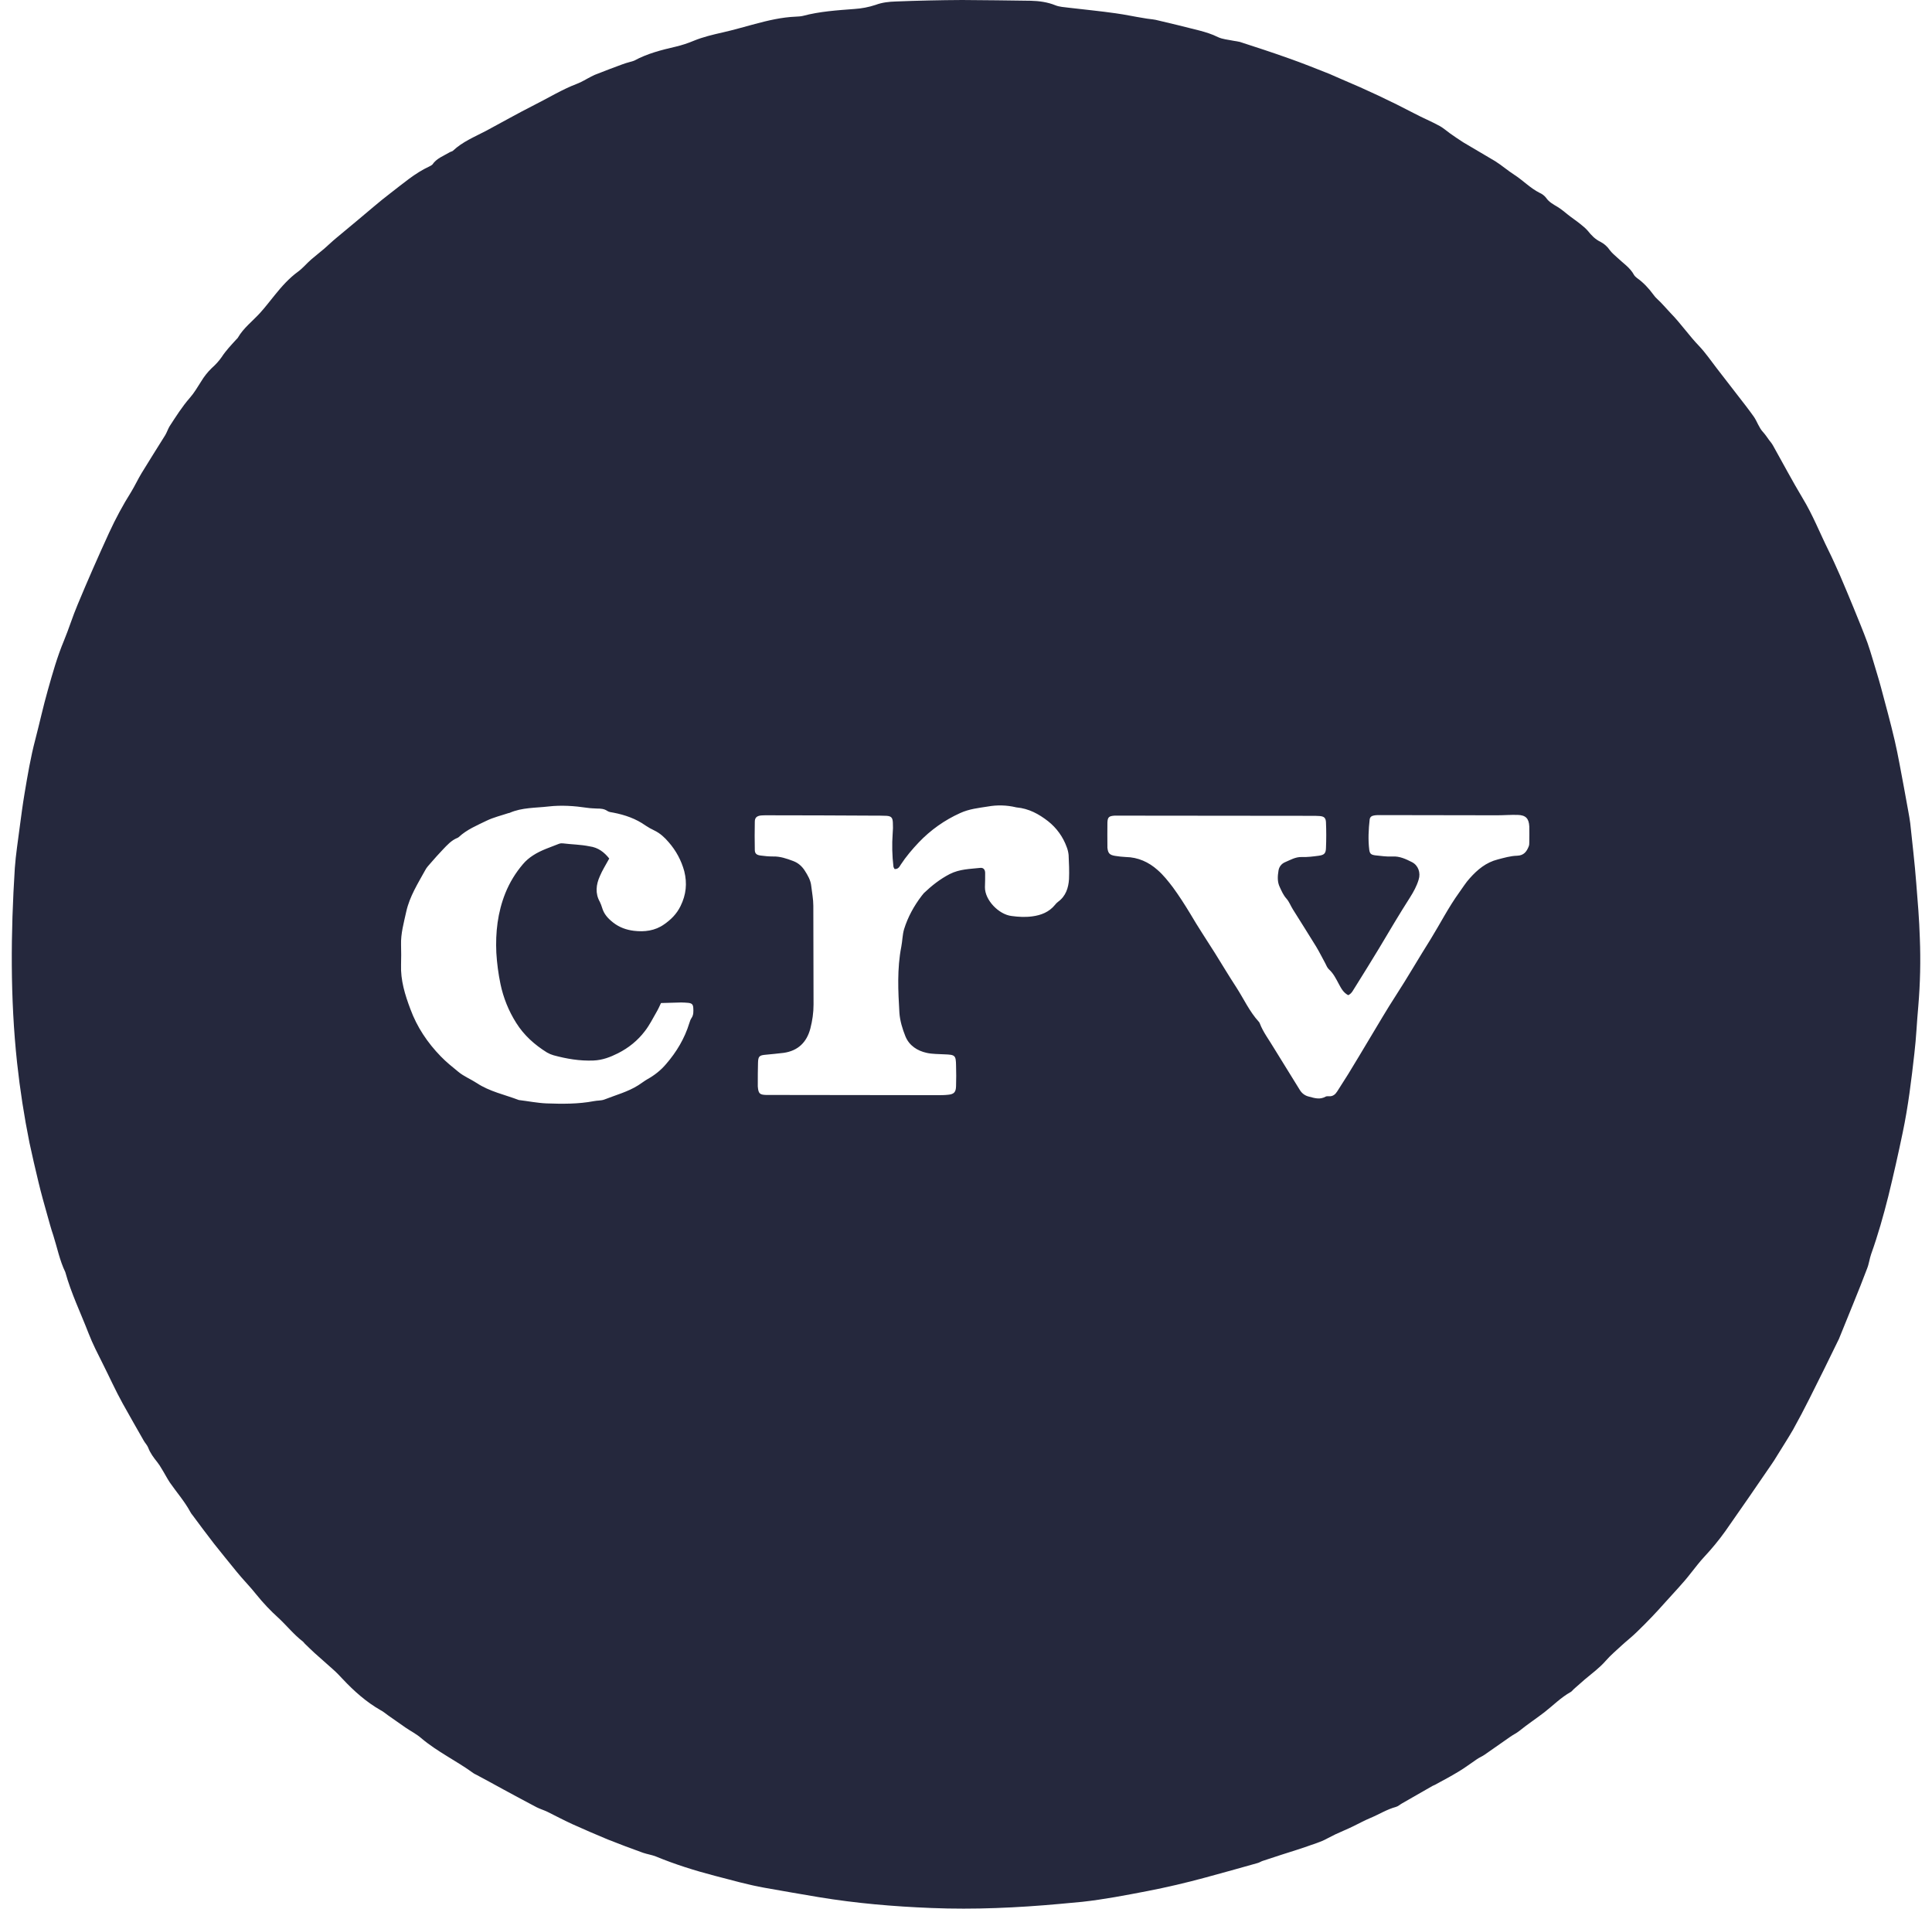 <svg width="82" height="81" viewBox="0 0 82 81" fill="none" xmlns="http://www.w3.org/2000/svg">
<g clip-path="url(#clip0_7180_6057)">
<path d="M40.833 0C41.837 0.008 42.792 0.016 43.747 0.032C44.105 0.041 44.456 0.088 44.79 0.223C44.965 0.294 45.164 0.302 45.347 0.326C46.016 0.405 46.684 0.469 47.353 0.564C47.759 0.619 48.15 0.707 48.556 0.77C48.715 0.802 48.882 0.81 49.05 0.842C49.67 0.986 50.283 1.137 50.904 1.295C51.175 1.367 51.437 1.446 51.692 1.574C51.891 1.668 52.131 1.684 52.361 1.732C52.449 1.748 52.536 1.756 52.624 1.779C53.309 2.002 54.001 2.225 54.686 2.471C55.275 2.677 55.848 2.908 56.429 3.138C56.604 3.21 56.779 3.297 56.955 3.368C57.999 3.807 59.024 4.289 60.028 4.814C60.386 5.005 60.76 5.156 61.118 5.354C61.27 5.442 61.405 5.561 61.549 5.665C61.731 5.792 61.923 5.926 62.114 6.046C62.56 6.316 63.014 6.57 63.459 6.84C63.737 7.015 63.992 7.238 64.263 7.412C64.637 7.651 64.947 7.984 65.346 8.184C65.451 8.229 65.544 8.3 65.616 8.389C65.744 8.58 65.935 8.676 66.118 8.787C66.269 8.882 66.404 8.994 66.54 9.105C66.707 9.24 66.891 9.359 67.058 9.494C67.177 9.589 67.296 9.685 67.392 9.796C67.544 9.987 67.702 10.154 67.933 10.265C68.085 10.344 68.228 10.471 68.323 10.614C68.419 10.741 68.53 10.829 68.641 10.932C68.889 11.17 69.183 11.354 69.35 11.663C69.382 11.719 69.43 11.758 69.478 11.798C69.748 11.989 69.971 12.227 70.17 12.498C70.218 12.569 70.282 12.64 70.345 12.696C70.544 12.878 70.712 13.085 70.895 13.276C71.333 13.721 71.683 14.237 72.112 14.682C72.391 14.976 72.622 15.317 72.869 15.636C73.156 16.009 73.442 16.375 73.729 16.748C73.968 17.057 74.214 17.368 74.438 17.685C74.581 17.892 74.652 18.146 74.828 18.336C74.923 18.44 75.002 18.559 75.082 18.671C75.146 18.75 75.209 18.829 75.257 18.917C75.671 19.655 76.07 20.41 76.508 21.141C76.938 21.848 77.24 22.619 77.606 23.358C77.781 23.708 77.94 24.073 78.1 24.43C78.299 24.883 78.482 25.344 78.673 25.797C78.872 26.29 79.079 26.782 79.262 27.282C79.413 27.712 79.532 28.157 79.668 28.593C79.723 28.785 79.787 28.983 79.835 29.174C80.034 29.92 80.24 30.667 80.416 31.422C80.568 32.074 80.679 32.741 80.806 33.4L80.997 34.449C81.029 34.607 81.053 34.774 81.077 34.941C81.164 35.783 81.268 36.634 81.332 37.484C81.395 38.255 81.459 39.025 81.483 39.804C81.522 40.768 81.5 41.734 81.419 42.695C81.356 43.363 81.332 44.038 81.252 44.705C81.126 45.826 80.99 46.954 80.758 48.058C80.57 48.965 80.366 49.868 80.146 50.767C79.938 51.594 79.707 52.412 79.42 53.215C79.349 53.413 79.326 53.636 79.246 53.834C79.061 54.321 78.871 54.806 78.673 55.288C78.466 55.805 78.251 56.321 78.044 56.837C78.036 56.846 78.036 56.861 78.027 56.869C77.623 57.704 77.211 58.535 76.794 59.364C76.573 59.806 76.342 60.243 76.102 60.675C75.887 61.048 75.648 61.413 75.424 61.779C75.345 61.906 75.266 62.041 75.178 62.161C74.859 62.629 74.533 63.106 74.207 63.575L73.228 64.981C72.956 65.362 72.654 65.727 72.335 66.069C72.136 66.283 71.962 66.514 71.778 66.744C71.436 67.189 71.046 67.587 70.671 68.008C70.292 68.436 69.897 68.85 69.485 69.247C69.278 69.454 69.048 69.629 68.833 69.827C68.602 70.041 68.355 70.249 68.148 70.487C67.885 70.788 67.567 71.018 67.264 71.273C67.112 71.408 66.961 71.543 66.803 71.678C66.755 71.718 66.715 71.781 66.668 71.805C66.254 72.036 65.918 72.378 65.552 72.664C65.202 72.934 64.828 73.18 64.486 73.458C64.367 73.553 64.231 73.616 64.104 73.704C63.737 73.958 63.379 74.213 63.013 74.467C62.91 74.539 62.79 74.586 62.687 74.657C62.424 74.832 62.169 75.031 61.899 75.189C61.572 75.388 61.237 75.564 60.903 75.746C60.871 75.762 60.832 75.778 60.8 75.793L59.51 76.532C59.422 76.58 59.343 76.659 59.247 76.684C58.866 76.786 58.531 77.001 58.164 77.153C57.918 77.255 57.687 77.383 57.441 77.502C57.306 77.565 57.162 77.637 57.026 77.692C56.793 77.79 56.565 77.898 56.342 78.018C56.047 78.185 55.705 78.272 55.386 78.392L55.028 78.51C54.813 78.583 54.59 78.645 54.375 78.718L53.579 78.979C53.508 79.004 53.444 79.051 53.372 79.067C52.64 79.274 51.9 79.48 51.167 79.679C50.347 79.903 49.518 80.096 48.683 80.258C47.768 80.434 46.86 80.609 45.936 80.711C45.618 80.743 45.3 80.767 44.989 80.799C43.174 80.965 41.359 81.046 39.535 80.974C37.936 80.911 36.335 80.775 34.751 80.513C33.987 80.386 33.222 80.251 32.458 80.116C31.742 79.989 31.049 79.79 30.34 79.607C29.488 79.385 28.653 79.123 27.841 78.788C27.666 78.718 27.475 78.693 27.292 78.63C26.79 78.45 26.291 78.262 25.795 78.065C25.29 77.855 24.788 77.638 24.29 77.414C23.932 77.248 23.581 77.065 23.232 76.89C23.08 76.818 22.921 76.771 22.778 76.699C22.308 76.453 21.838 76.199 21.369 75.944C20.978 75.73 20.588 75.516 20.198 75.309C20.166 75.293 20.127 75.278 20.095 75.253C19.377 74.729 18.566 74.348 17.881 73.768C17.682 73.593 17.443 73.474 17.221 73.323C16.966 73.148 16.719 72.973 16.472 72.799C16.369 72.727 16.273 72.639 16.162 72.584C15.548 72.234 15.031 71.774 14.545 71.257C14.419 71.122 14.284 70.979 14.14 70.852C13.877 70.613 13.606 70.383 13.344 70.145C13.209 70.025 13.089 69.899 12.961 69.779C12.922 69.748 12.897 69.7 12.858 69.668C12.475 69.374 12.173 68.993 11.823 68.667C11.484 68.362 11.169 68.029 10.883 67.674C10.613 67.332 10.309 67.031 10.04 66.697C9.721 66.3 9.395 65.91 9.084 65.513C8.774 65.116 8.471 64.703 8.169 64.298C8.135 64.259 8.106 64.216 8.081 64.171C7.842 63.725 7.5 63.336 7.213 62.923C7.086 62.733 6.983 62.526 6.863 62.335C6.807 62.235 6.743 62.139 6.672 62.048C6.52 61.859 6.377 61.668 6.29 61.438C6.25 61.334 6.162 61.247 6.107 61.151C5.804 60.619 5.502 60.094 5.207 59.562C4.904 59.014 4.65 58.45 4.371 57.894C4.156 57.465 3.933 57.036 3.758 56.583C3.424 55.717 3.018 54.883 2.771 53.985C2.532 53.492 2.429 52.952 2.262 52.428C2.166 52.15 2.094 51.871 2.015 51.594C1.88 51.117 1.745 50.64 1.632 50.163C1.497 49.607 1.37 49.051 1.25 48.495C1.024 47.373 0.849 46.242 0.725 45.103C0.43 42.354 0.455 39.597 0.629 36.84C0.67 36.26 0.764 35.681 0.837 35.1C0.9 34.623 0.963 34.147 1.043 33.67C1.171 32.907 1.298 32.144 1.497 31.39C1.68 30.691 1.832 29.983 2.031 29.285C2.23 28.578 2.429 27.871 2.715 27.187C2.922 26.687 3.081 26.162 3.297 25.654C3.719 24.637 4.164 23.628 4.626 22.619C4.904 22.015 5.215 21.436 5.565 20.879C5.725 20.617 5.852 20.339 6.011 20.077C6.338 19.537 6.68 19.004 7.015 18.464C7.086 18.345 7.126 18.21 7.198 18.09C7.468 17.677 7.731 17.256 8.058 16.883C8.241 16.676 8.383 16.43 8.535 16.192C8.659 15.985 8.808 15.795 8.981 15.627C9.14 15.485 9.291 15.326 9.411 15.15C9.586 14.88 9.808 14.65 10.016 14.42C10.04 14.388 10.072 14.372 10.095 14.333C10.334 13.919 10.716 13.633 11.035 13.284C11.258 13.038 11.457 12.775 11.664 12.521C11.958 12.156 12.269 11.806 12.651 11.528C12.858 11.376 13.017 11.178 13.208 11.012C13.391 10.852 13.582 10.71 13.765 10.551C13.94 10.399 14.1 10.241 14.275 10.098C14.577 9.843 14.88 9.598 15.182 9.343C15.645 8.961 16.09 8.564 16.56 8.207C17.093 7.802 17.603 7.349 18.224 7.063C18.271 7.039 18.319 7.015 18.351 6.984C18.534 6.714 18.829 6.618 19.091 6.459C19.131 6.435 19.195 6.428 19.226 6.396C19.633 6.014 20.143 5.808 20.628 5.554C21.313 5.188 21.981 4.807 22.674 4.457C23.279 4.155 23.853 3.798 24.481 3.559C24.696 3.48 24.887 3.353 25.094 3.249C25.165 3.218 25.229 3.178 25.301 3.154C25.668 3.01 26.034 2.868 26.407 2.733C26.511 2.693 26.623 2.661 26.734 2.63C26.798 2.613 26.861 2.598 26.917 2.574C27.474 2.272 28.071 2.121 28.685 1.979C28.943 1.917 29.196 1.835 29.441 1.732C29.847 1.565 30.261 1.47 30.683 1.374C31.137 1.272 31.591 1.137 32.044 1.017C32.61 0.866 33.183 0.731 33.772 0.707C33.876 0.699 33.978 0.699 34.075 0.675C34.791 0.484 35.531 0.437 36.263 0.381C36.57 0.362 36.872 0.304 37.164 0.207C37.442 0.103 37.729 0.072 38.023 0.063C38.959 0.026 39.896 0.005 40.833 0ZM57.225 42.235C57.019 42.132 56.922 41.941 56.827 41.766C56.708 41.544 56.597 41.313 56.405 41.139C56.334 41.075 56.294 40.972 56.246 40.876C56.119 40.646 55.999 40.4 55.864 40.177C55.538 39.645 55.203 39.12 54.876 38.596C54.781 38.446 54.718 38.27 54.606 38.143C54.471 37.992 54.399 37.825 54.319 37.651C54.208 37.428 54.224 37.181 54.264 36.944C54.276 36.867 54.306 36.795 54.354 36.734C54.401 36.673 54.463 36.625 54.534 36.594C54.765 36.498 54.981 36.363 55.251 36.371C55.49 36.38 55.737 36.348 55.976 36.316C56.199 36.284 56.27 36.221 56.278 35.998C56.294 35.632 56.294 35.26 56.278 34.893C56.269 34.711 56.199 34.648 56.016 34.632C55.904 34.623 55.784 34.623 55.673 34.623C52.974 34.623 50.275 34.615 47.576 34.615H47.306C47.067 34.632 47.011 34.679 47.002 34.91C46.995 35.251 47.002 35.594 47.002 35.934V35.974C47.028 36.212 47.091 36.284 47.33 36.323C47.481 36.348 47.632 36.363 47.783 36.371C48.301 36.38 48.755 36.586 49.129 36.92C49.376 37.134 49.583 37.397 49.782 37.658C50.044 38.016 50.283 38.39 50.514 38.771C50.848 39.343 51.215 39.891 51.565 40.447C51.868 40.932 52.162 41.425 52.473 41.901C52.791 42.393 53.029 42.926 53.428 43.363C53.445 43.381 53.459 43.402 53.467 43.426C53.611 43.807 53.866 44.133 54.072 44.483C54.438 45.079 54.806 45.667 55.172 46.263C55.215 46.333 55.271 46.394 55.338 46.442C55.405 46.49 55.481 46.523 55.562 46.541C55.8 46.605 56.023 46.676 56.262 46.541C56.301 46.517 56.366 46.524 56.414 46.524C56.572 46.533 56.675 46.446 56.755 46.319C56.907 46.072 57.074 45.826 57.225 45.579C57.536 45.071 57.839 44.563 58.148 44.046C58.507 43.451 58.857 42.846 59.239 42.258C59.749 41.472 60.218 40.654 60.72 39.859C61.126 39.2 61.477 38.509 61.93 37.881C62.082 37.674 62.209 37.459 62.384 37.269C62.711 36.904 63.069 36.602 63.57 36.474C63.84 36.404 64.112 36.323 64.391 36.316C64.677 36.307 64.796 36.141 64.884 35.919C64.908 35.863 64.908 35.792 64.908 35.728C64.908 35.513 64.916 35.299 64.908 35.076C64.892 34.735 64.756 34.592 64.414 34.584C64.12 34.575 63.825 34.6 63.538 34.6C61.883 34.6 60.227 34.592 58.579 34.592C58.491 34.592 58.403 34.592 58.316 34.608C58.22 34.623 58.148 34.671 58.133 34.774C58.085 35.204 58.062 35.632 58.116 36.069C58.141 36.236 58.197 36.276 58.372 36.3C58.611 36.323 58.857 36.363 59.096 36.348C59.407 36.331 59.67 36.458 59.924 36.586C60.195 36.721 60.306 37.039 60.211 37.333C60.131 37.603 59.995 37.849 59.844 38.088C59.622 38.437 59.399 38.795 59.184 39.153C58.969 39.509 58.753 39.875 58.539 40.233C58.204 40.789 57.862 41.337 57.52 41.885C57.432 42.012 57.385 42.155 57.224 42.235H57.225ZM37.968 36.88C37.951 36.848 37.927 36.816 37.92 36.776C37.865 36.31 37.854 35.839 37.888 35.37C37.902 35.22 37.905 35.069 37.896 34.918C37.888 34.703 37.832 34.639 37.633 34.623C37.458 34.615 37.275 34.615 37.099 34.615C35.584 34.606 34.069 34.601 32.553 34.6C32.466 34.6 32.379 34.6 32.292 34.608C32.115 34.632 32.036 34.703 32.036 34.878C32.028 35.275 32.028 35.664 32.036 36.062C32.036 36.221 32.108 36.284 32.275 36.307C32.45 36.332 32.633 36.348 32.808 36.348C33.111 36.34 33.382 36.435 33.66 36.539C33.876 36.618 34.035 36.761 34.154 36.944C34.281 37.142 34.409 37.357 34.432 37.603C34.464 37.881 34.52 38.159 34.52 38.438C34.529 39.835 34.52 41.234 34.529 42.631C34.529 42.981 34.48 43.315 34.394 43.649C34.242 44.228 33.876 44.594 33.263 44.682C33.007 44.714 32.752 44.737 32.506 44.761C32.228 44.785 32.179 44.825 32.172 45.111C32.163 45.412 32.163 45.723 32.163 46.024V46.104C32.188 46.405 32.235 46.461 32.522 46.469H32.792C35.125 46.469 37.45 46.478 39.783 46.478C39.934 46.478 40.085 46.478 40.236 46.461C40.491 46.438 40.571 46.351 40.578 46.096C40.587 45.802 40.587 45.508 40.578 45.222C40.571 44.785 40.539 44.761 40.085 44.745C39.831 44.73 39.576 44.737 39.329 44.682C38.93 44.594 38.589 44.372 38.429 43.982C38.302 43.665 38.198 43.323 38.174 42.989C38.119 42.053 38.071 41.114 38.254 40.177C38.302 39.931 38.302 39.669 38.373 39.43C38.532 38.921 38.787 38.453 39.114 38.024L39.209 37.906C39.544 37.587 39.894 37.309 40.308 37.095C40.73 36.88 41.168 36.88 41.606 36.832C41.741 36.816 41.813 36.911 41.813 37.047C41.813 37.246 41.813 37.452 41.804 37.651C41.797 38.199 42.394 38.811 42.935 38.874C43.23 38.914 43.517 38.93 43.811 38.89C44.185 38.842 44.528 38.707 44.774 38.405C44.813 38.354 44.858 38.309 44.909 38.27C45.236 38.032 45.348 37.682 45.372 37.309C45.387 36.967 45.372 36.626 45.355 36.284C45.343 36.17 45.317 36.057 45.275 35.95C45.12 35.519 44.847 35.139 44.487 34.854C44.089 34.544 43.667 34.314 43.15 34.266C43.134 34.266 43.126 34.266 43.11 34.258C42.724 34.168 42.323 34.157 41.932 34.227C41.534 34.29 41.136 34.33 40.754 34.505C40.092 34.803 39.495 35.226 38.995 35.751C38.716 36.046 38.453 36.355 38.23 36.696C38.174 36.793 38.11 36.895 37.968 36.88ZM25.858 36.435C25.707 36.713 25.564 36.935 25.461 37.181C25.3 37.539 25.253 37.913 25.461 38.278C25.5 38.358 25.532 38.446 25.556 38.525C25.635 38.795 25.802 38.977 26.025 39.153C26.288 39.358 26.582 39.462 26.901 39.502C27.355 39.557 27.8 39.502 28.183 39.232C28.47 39.033 28.717 38.795 28.884 38.453C29.123 37.968 29.171 37.491 29.043 36.975C28.919 36.519 28.693 36.098 28.382 35.744C28.207 35.537 28.016 35.362 27.769 35.243C27.642 35.184 27.52 35.115 27.403 35.037C26.99 34.743 26.527 34.584 26.034 34.488C25.946 34.472 25.851 34.465 25.779 34.417C25.644 34.322 25.492 34.314 25.341 34.314C25.198 34.305 25.062 34.305 24.919 34.282C24.377 34.202 23.828 34.163 23.279 34.226C22.73 34.29 22.157 34.266 21.631 34.496C21.622 34.504 21.607 34.504 21.591 34.504C21.281 34.608 20.947 34.687 20.652 34.83C20.245 35.029 19.816 35.204 19.474 35.522C19.456 35.539 19.434 35.553 19.41 35.561C19.155 35.664 18.971 35.871 18.789 36.062C18.614 36.244 18.447 36.435 18.28 36.626C18.199 36.721 18.104 36.816 18.048 36.928C17.738 37.492 17.388 38.04 17.244 38.683C17.141 39.153 17.006 39.621 17.022 40.105C17.03 40.384 17.03 40.662 17.022 40.94C16.998 41.599 17.189 42.219 17.42 42.83C17.698 43.586 18.144 44.253 18.709 44.833C18.94 45.071 19.195 45.277 19.45 45.484C19.689 45.683 19.975 45.794 20.23 45.961C20.78 46.326 21.416 46.453 22.021 46.684C22.411 46.731 22.801 46.81 23.191 46.827C23.868 46.851 24.544 46.858 25.206 46.731C25.357 46.7 25.516 46.716 25.659 46.66C26.145 46.469 26.655 46.334 27.093 46.056C27.219 45.977 27.339 45.881 27.475 45.802C27.777 45.635 28.048 45.421 28.27 45.158C28.717 44.642 29.058 44.07 29.258 43.419C29.282 43.347 29.306 43.267 29.345 43.212C29.441 43.077 29.433 42.926 29.425 42.775C29.416 42.624 29.361 42.577 29.21 42.56C29.107 42.552 29.003 42.544 28.907 42.544L28.055 42.568C27.992 42.703 27.936 42.83 27.865 42.949C27.705 43.228 27.562 43.514 27.371 43.759C27.068 44.158 26.687 44.467 26.232 44.698C25.899 44.865 25.572 44.991 25.19 45.007C24.608 45.031 24.051 44.936 23.494 44.785C23.397 44.757 23.303 44.717 23.215 44.666C22.69 44.34 22.237 43.935 21.909 43.41C21.589 42.904 21.363 42.344 21.241 41.758C21.151 41.323 21.093 40.883 21.066 40.439C21.026 39.574 21.121 38.723 21.448 37.905C21.631 37.452 21.878 37.047 22.196 36.673C22.316 36.53 22.466 36.403 22.627 36.3C22.968 36.077 23.359 35.958 23.733 35.807C23.781 35.79 23.833 35.784 23.885 35.791C24.266 35.839 24.641 35.839 25.023 35.918C25.389 35.967 25.643 36.165 25.858 36.435Z" fill="#25283D"/>
</g>
<defs>
<clipPath id="clip0_7180_6057">
<rect width="81" height="81" fill="white" transform="translate(0.5)"/>
</clipPath>
</defs>
</svg>
